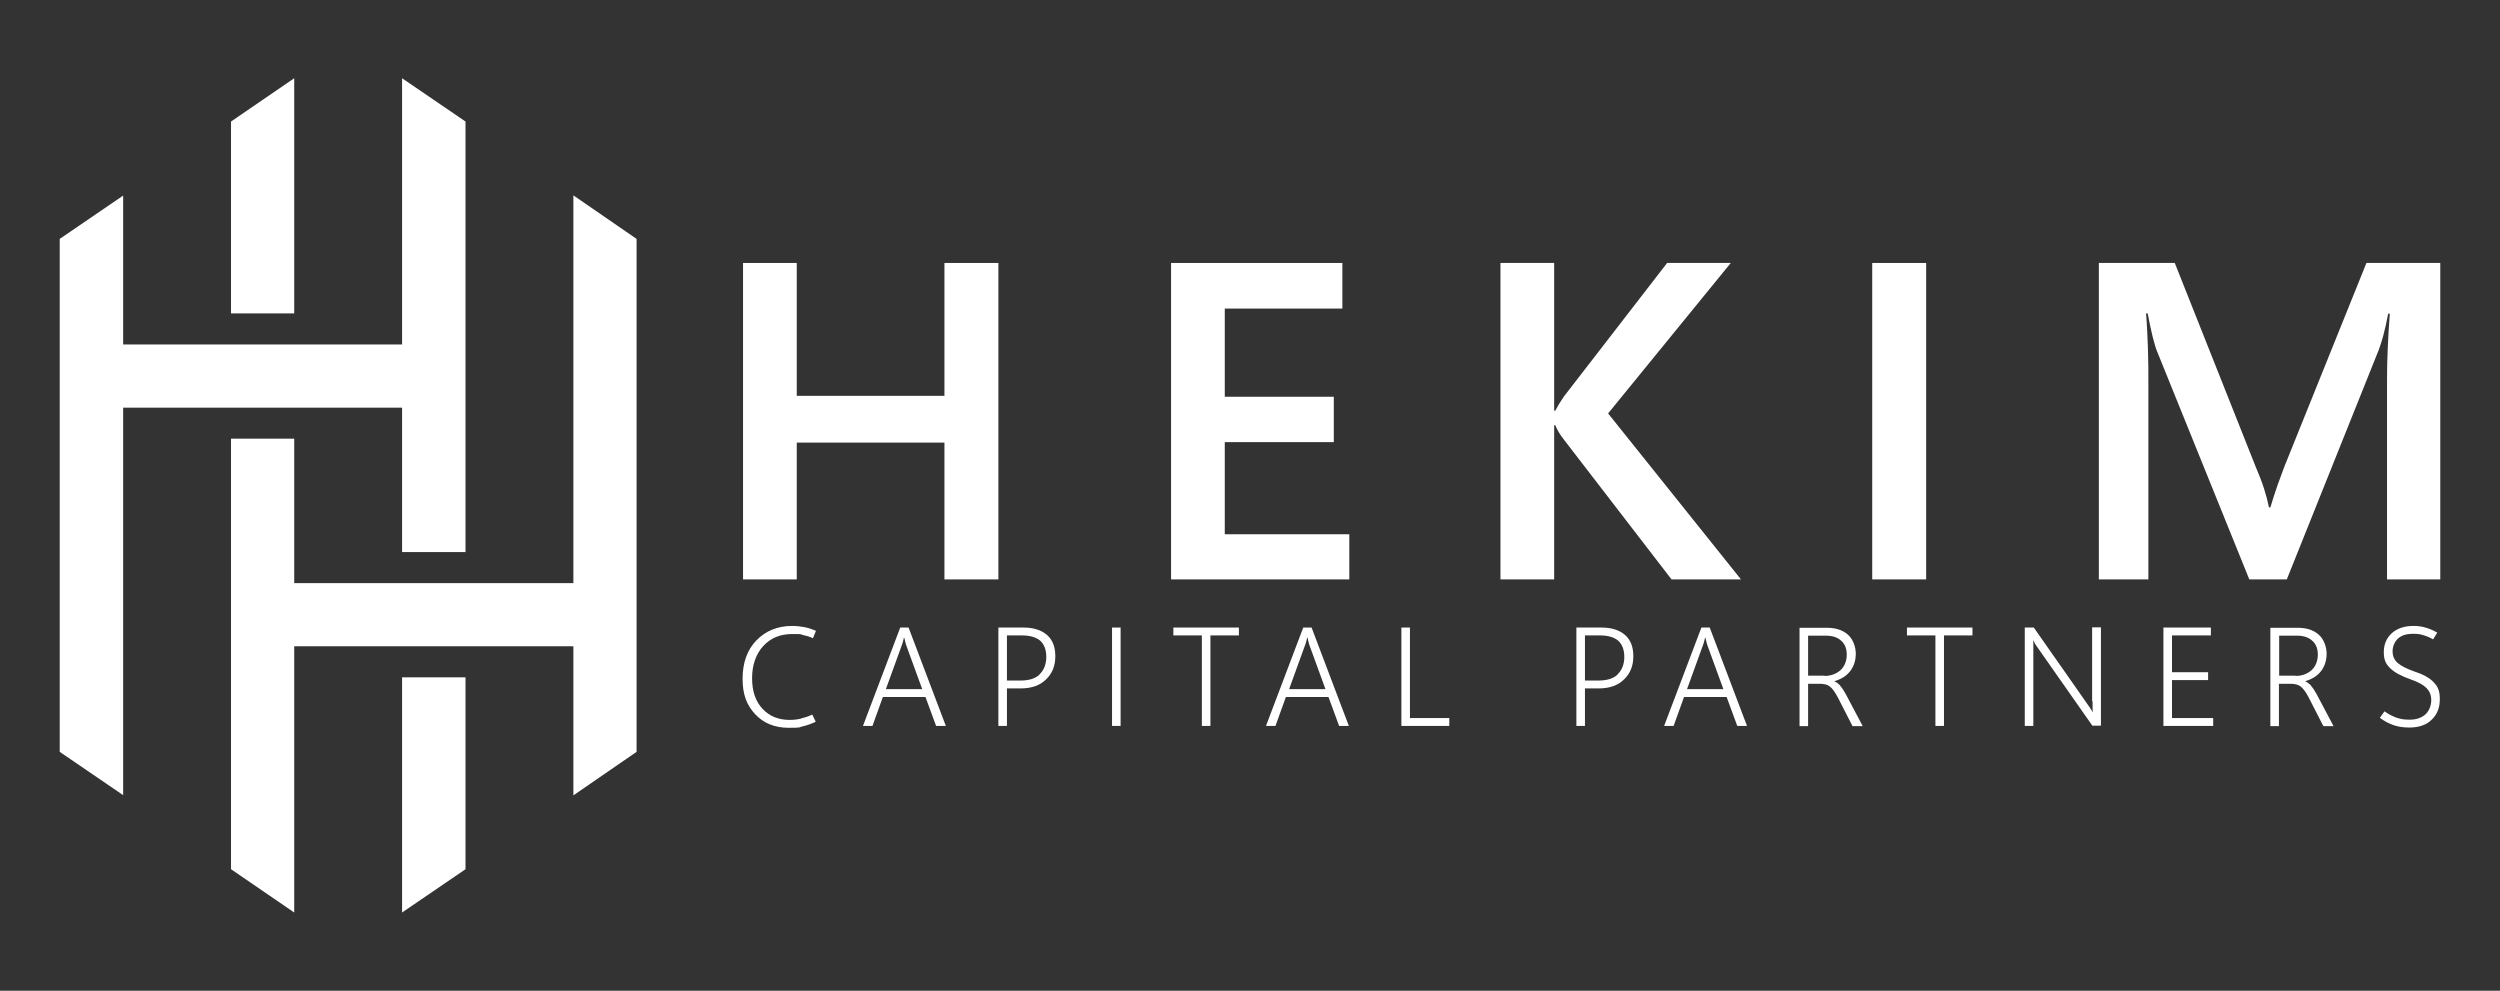 <?xml version="1.0" encoding="UTF-8"?>
<svg id="Ebene_1" xmlns="http://www.w3.org/2000/svg" version="1.1" viewBox="0 0 1080 428">
  <rect x="0" y="0" width="1080" height="428" fill="#333333" stroke="none"/>
  <!-- Generator: Adobe Illustrator 29.8.1, SVG Export Plug-In . SVG Version: 2.1.1 Build 2)  -->
  <defs>
    <style>
      .st0 {
        fill: #fff;
      }
    </style>
  </defs>
  <polygon class="st0" points="173.7 176.1 173.7 238.5 201.1 238.5 201.1 52.5 173.7 33.8 173.7 148.8 53.2 148.8 53.2 84.5 25.8 103.2 25.8 324.8 53.2 343.5 53.2 176.1 173.7 176.1"/>
  <polygon class="st0" points="127.1 33.8 99.8 52.5 99.8 135.4 127.1 135.4 127.1 33.8"/>
  <polygon class="st0" points="173.7 394.2 201.1 375.5 201.1 292.6 173.7 292.6 173.7 394.2"/>
  <polygon class="st0" points="247.7 251.9 127.1 251.9 127.1 189.5 99.8 189.5 99.8 375.5 127.1 394.2 127.1 279.2 247.7 279.2 247.7 343.6 275 324.8 275 103.2 247.7 84.4 247.7 251.9"/>
  <polygon class="st0" points="344.2 191.2 408 191.2 408 250.3 431.3 250.3 431.3 113.6 408 113.6 408 171 344.2 171 344.2 113.6 321 113.6 321 250.3 344.2 250.3 344.2 191.2"/>
  <polygon class="st0" points="529.1 191 576.2 191 576.2 171.4 529.1 171.4 529.1 133.3 579.9 133.3 579.9 113.6 505.9 113.6 505.9 250.3 582.9 250.3 582.9 230.8 529.1 230.8 529.1 191"/>
  <path class="st0" d="M752.1,250.3l-57.4-71.7,53-65h-27.5l-44.6,57.7c-.8,1.3-1.6,2.4-2.2,3.4-.6,1-1.1,1.9-1.5,2.7h-.5v-63.8h-23.2v136.7h23.2v-66.6h.5c.4,1.1,1,2.2,1.6,3.2.6,1,1.3,2,2.1,3l46.5,60.4h30.1Z"/>
  <rect class="st0" x="808.8" y="113.6" width="23.3" height="136.7"/>
  <path class="st0" d="M1022.3,113.6l-35.5,88.1c-.8,2.2-1.7,4.7-2.8,7.6-1,2.9-2.1,6.2-3.2,9.9h-.6c-.5-2.5-1.2-5.1-2.1-8-.9-2.9-2.1-5.9-3.5-9.2l-35.1-88.4h-32.8v136.7h21.4v-83.9c0-5.6,0-11-.2-16.1-.2-5.1-.4-10.1-.8-14.9h.7c.8,4.1,1.5,7.6,2.2,10.3.7,2.7,1.3,4.8,1.9,6.2l39.8,98.4h16.2l39.7-99.1c.6-1.6,1.3-3.7,2-6.3.7-2.6,1.4-5.8,2.1-9.4h.7c-.4,5.3-.7,10.3-.9,15-.2,4.7-.3,9.1-.3,13v86.8h23V113.6h-31.8Z"/>
  <path class="st0" d="M346.2,310.4c-1.6.4-3.3.6-5.1.6-4.8,0-8.7-1.6-11.7-4.8-3-3.2-4.5-7.6-4.5-13.2s1.6-10.4,4.8-13.9c3.2-3.5,7.4-5.2,12.5-5.2s3.2.1,4.6.4c1.4.3,2.9.7,4.4,1.4l1.3-3.2c-1.7-.7-3.4-1.3-5.1-1.6-1.6-.3-3.4-.5-5.2-.5-6.2,0-11.4,2.1-15.4,6.2-4,4.1-6,9.7-6,16.6s1.8,11.4,5.4,15.3c3.6,3.9,8.5,5.9,14.5,5.9s4.2-.2,6-.6,3.8-1.1,5.7-2l-1.5-3.1c-1.7.8-3.3,1.3-4.9,1.7Z"/>
  <path class="st0" d="M388.9,271.1l-16.1,42.5h4.1l4.5-12.5h18.4l4.6,12.5h4.2l-16.1-42.5h-3.8ZM382.7,297.7l7-19.3c.1-.4.3-.8.4-1.3.1-.5.3-1.1.4-1.7h.1c.2.6.3,1.1.4,1.6.1.5.3,1,.4,1.5l7,19.2h-15.9Z"/>
  <path class="st0" d="M442.1,271.1h-10.8v42.5h3.7v-16.2h5.9c4.7,0,8.4-1.3,11-3.9,2.7-2.6,4-5.9,4-10s-1.2-7.1-3.6-9.2c-2.4-2.1-5.8-3.2-10.2-3.2ZM449.1,291.4c-1.9,1.8-4.7,2.6-8.4,2.6h-5.7v-19.5h6.4c3.6,0,6.2.8,8,2.3,1.7,1.6,2.6,3.9,2.6,7s-1,5.7-2.9,7.5Z"/>
  <rect class="st0" x="480.4" y="271.1" width="3.7" height="42.5"/>
  <polygon class="st0" points="506.9 274.5 519.2 274.5 519.2 313.6 522.9 313.6 522.9 274.5 535.2 274.5 535.2 271.1 506.9 271.1 506.9 274.5"/>
  <path class="st0" d="M563,271.1l-16.1,42.5h4.1l4.5-12.5h18.4l4.6,12.5h4.2l-16.1-42.5h-3.8ZM556.9,297.7l7-19.3c.1-.4.3-.8.4-1.3.1-.5.3-1.1.4-1.7h.1c.2.6.3,1.1.4,1.6.1.5.3,1,.4,1.5l7,19.2h-15.9Z"/>
  <polygon class="st0" points="609.1 271.1 605.4 271.1 605.4 313.6 626.1 313.6 626.1 310.2 609.1 310.2 609.1 271.1"/>
  <path class="st0" d="M691.8,271.1h-10.8v42.5h3.7v-16.2h5.9c4.7,0,8.4-1.3,11-3.9,2.7-2.6,4-5.9,4-10s-1.2-7.1-3.6-9.2c-2.4-2.1-5.8-3.2-10.2-3.2ZM698.8,291.4c-1.9,1.8-4.7,2.6-8.4,2.6h-5.7v-19.5h6.4c3.6,0,6.2.8,8,2.3,1.7,1.6,2.6,3.9,2.6,7s-1,5.7-2.9,7.5Z"/>
  <path class="st0" d="M735,271.1l-16.1,42.5h4.1l4.5-12.5h18.4l4.6,12.5h4.2l-16.1-42.5h-3.8ZM728.8,297.7l7-19.3c.1-.4.3-.8.4-1.3.1-.5.3-1.1.4-1.7h.1c.2.6.3,1.1.4,1.6.1.5.3,1,.4,1.5l7,19.2h-15.9Z"/>
  <path class="st0" d="M795,296.2c-.8-.9-1.7-1.5-2.6-1.9h0c3-.9,5.3-2.3,6.9-4.4s2.4-4.6,2.4-7.5-1.2-6.4-3.5-8.3c-2.3-2-5.3-2.9-9-2.9h-11.8v42.5h3.7v-18.3h5.1c1.7,0,3.1.3,4.2,1.1,1.1.8,2.3,2.4,3.6,4.9l6.3,12.3h4.4l-7.3-13.8c-.8-1.5-1.6-2.7-2.4-3.6ZM788.2,291.9h-7.1v-17.3h7.5c3,0,5.2.7,6.8,2.2,1.6,1.4,2.4,3.4,2.4,6s-.9,5.1-2.7,6.7c-1.8,1.6-4.1,2.5-6.9,2.5Z"/>
  <polygon class="st0" points="823.8 274.5 836.1 274.5 836.1 313.6 839.8 313.6 839.8 274.5 852.1 274.5 852.1 271.1 823.8 271.1 823.8 274.5"/>
  <path class="st0" d="M904,303c0,.9,0,1.7,0,2.5,0,.8,0,1.5.1,2.1h-.1c-.2-.4-.5-.9-.8-1.3-.3-.5-.6-1-1-1.5l-23.6-33.7h-3.9v42.5h3.7v-33.4c0-.8,0-1.5,0-2.1,0-.6,0-1-.1-1.4h.1c.3.6.6,1,.8,1.5.2.4.5.8.8,1.2l23.9,34.1h3.7v-42.5h-3.8v31.9Z"/>
  <polygon class="st0" points="938.3 293.8 953.9 293.8 953.9 290.4 938.3 290.4 938.3 274.5 955.1 274.5 955.1 271.1 934.6 271.1 934.6 313.6 956.1 313.6 956.1 310.2 938.3 310.2 938.3 293.8"/>
  <path class="st0" d="M998.4,296.2c-.8-.9-1.7-1.5-2.6-1.9h0c3-.9,5.3-2.3,6.9-4.4,1.6-2.1,2.4-4.6,2.4-7.5s-1.2-6.4-3.5-8.3c-2.3-2-5.3-2.9-9-2.9h-11.8v42.5h3.7v-18.3h5.1c1.7,0,3.1.3,4.2,1.1,1.1.8,2.3,2.4,3.6,4.9l6.3,12.3h4.4l-7.3-13.8c-.8-1.5-1.6-2.7-2.4-3.6ZM991.7,291.9h-7.1v-17.3h7.5c3,0,5.2.7,6.8,2.2,1.6,1.4,2.4,3.4,2.4,6s-.9,5.1-2.7,6.7-4.1,2.5-6.9,2.5Z"/>
  <path class="st0" d="M1043,290.1c-3.3-1.2-5.7-2.4-7.2-3.7-1.5-1.3-2.2-3-2.2-5s.8-4.2,2.4-5.6c1.6-1.4,3.7-2,6.3-2s3.2.2,4.6.6c1.4.4,2.8,1,4.2,1.8l1.8-2.9c-1.7-1-3.4-1.7-5.1-2.2s-3.4-.7-5.1-.7c-3.9,0-7,1-9.4,3.1-2.3,2.1-3.5,4.8-3.5,8.2s.9,5.2,2.8,7c1.8,1.8,4.8,3.4,8.8,4.8,3.2,1.1,5.4,2.3,6.8,3.7,1.4,1.4,2.1,3.1,2.1,5.3s-.9,4.7-2.6,6.2c-1.8,1.5-4,2.2-6.7,2.2s-4.1-.3-5.8-.9c-1.7-.6-3.4-1.5-5.1-2.7l-2,2.8c1.9,1.4,3.9,2.5,6,3.2,2.1.7,4.3,1,6.7,1,4.1,0,7.4-1.1,9.7-3.4,2.4-2.3,3.5-5.2,3.5-8.9s-.9-5.4-2.6-7.2c-1.7-1.9-4.6-3.5-8.6-4.8Z"/>
</svg>